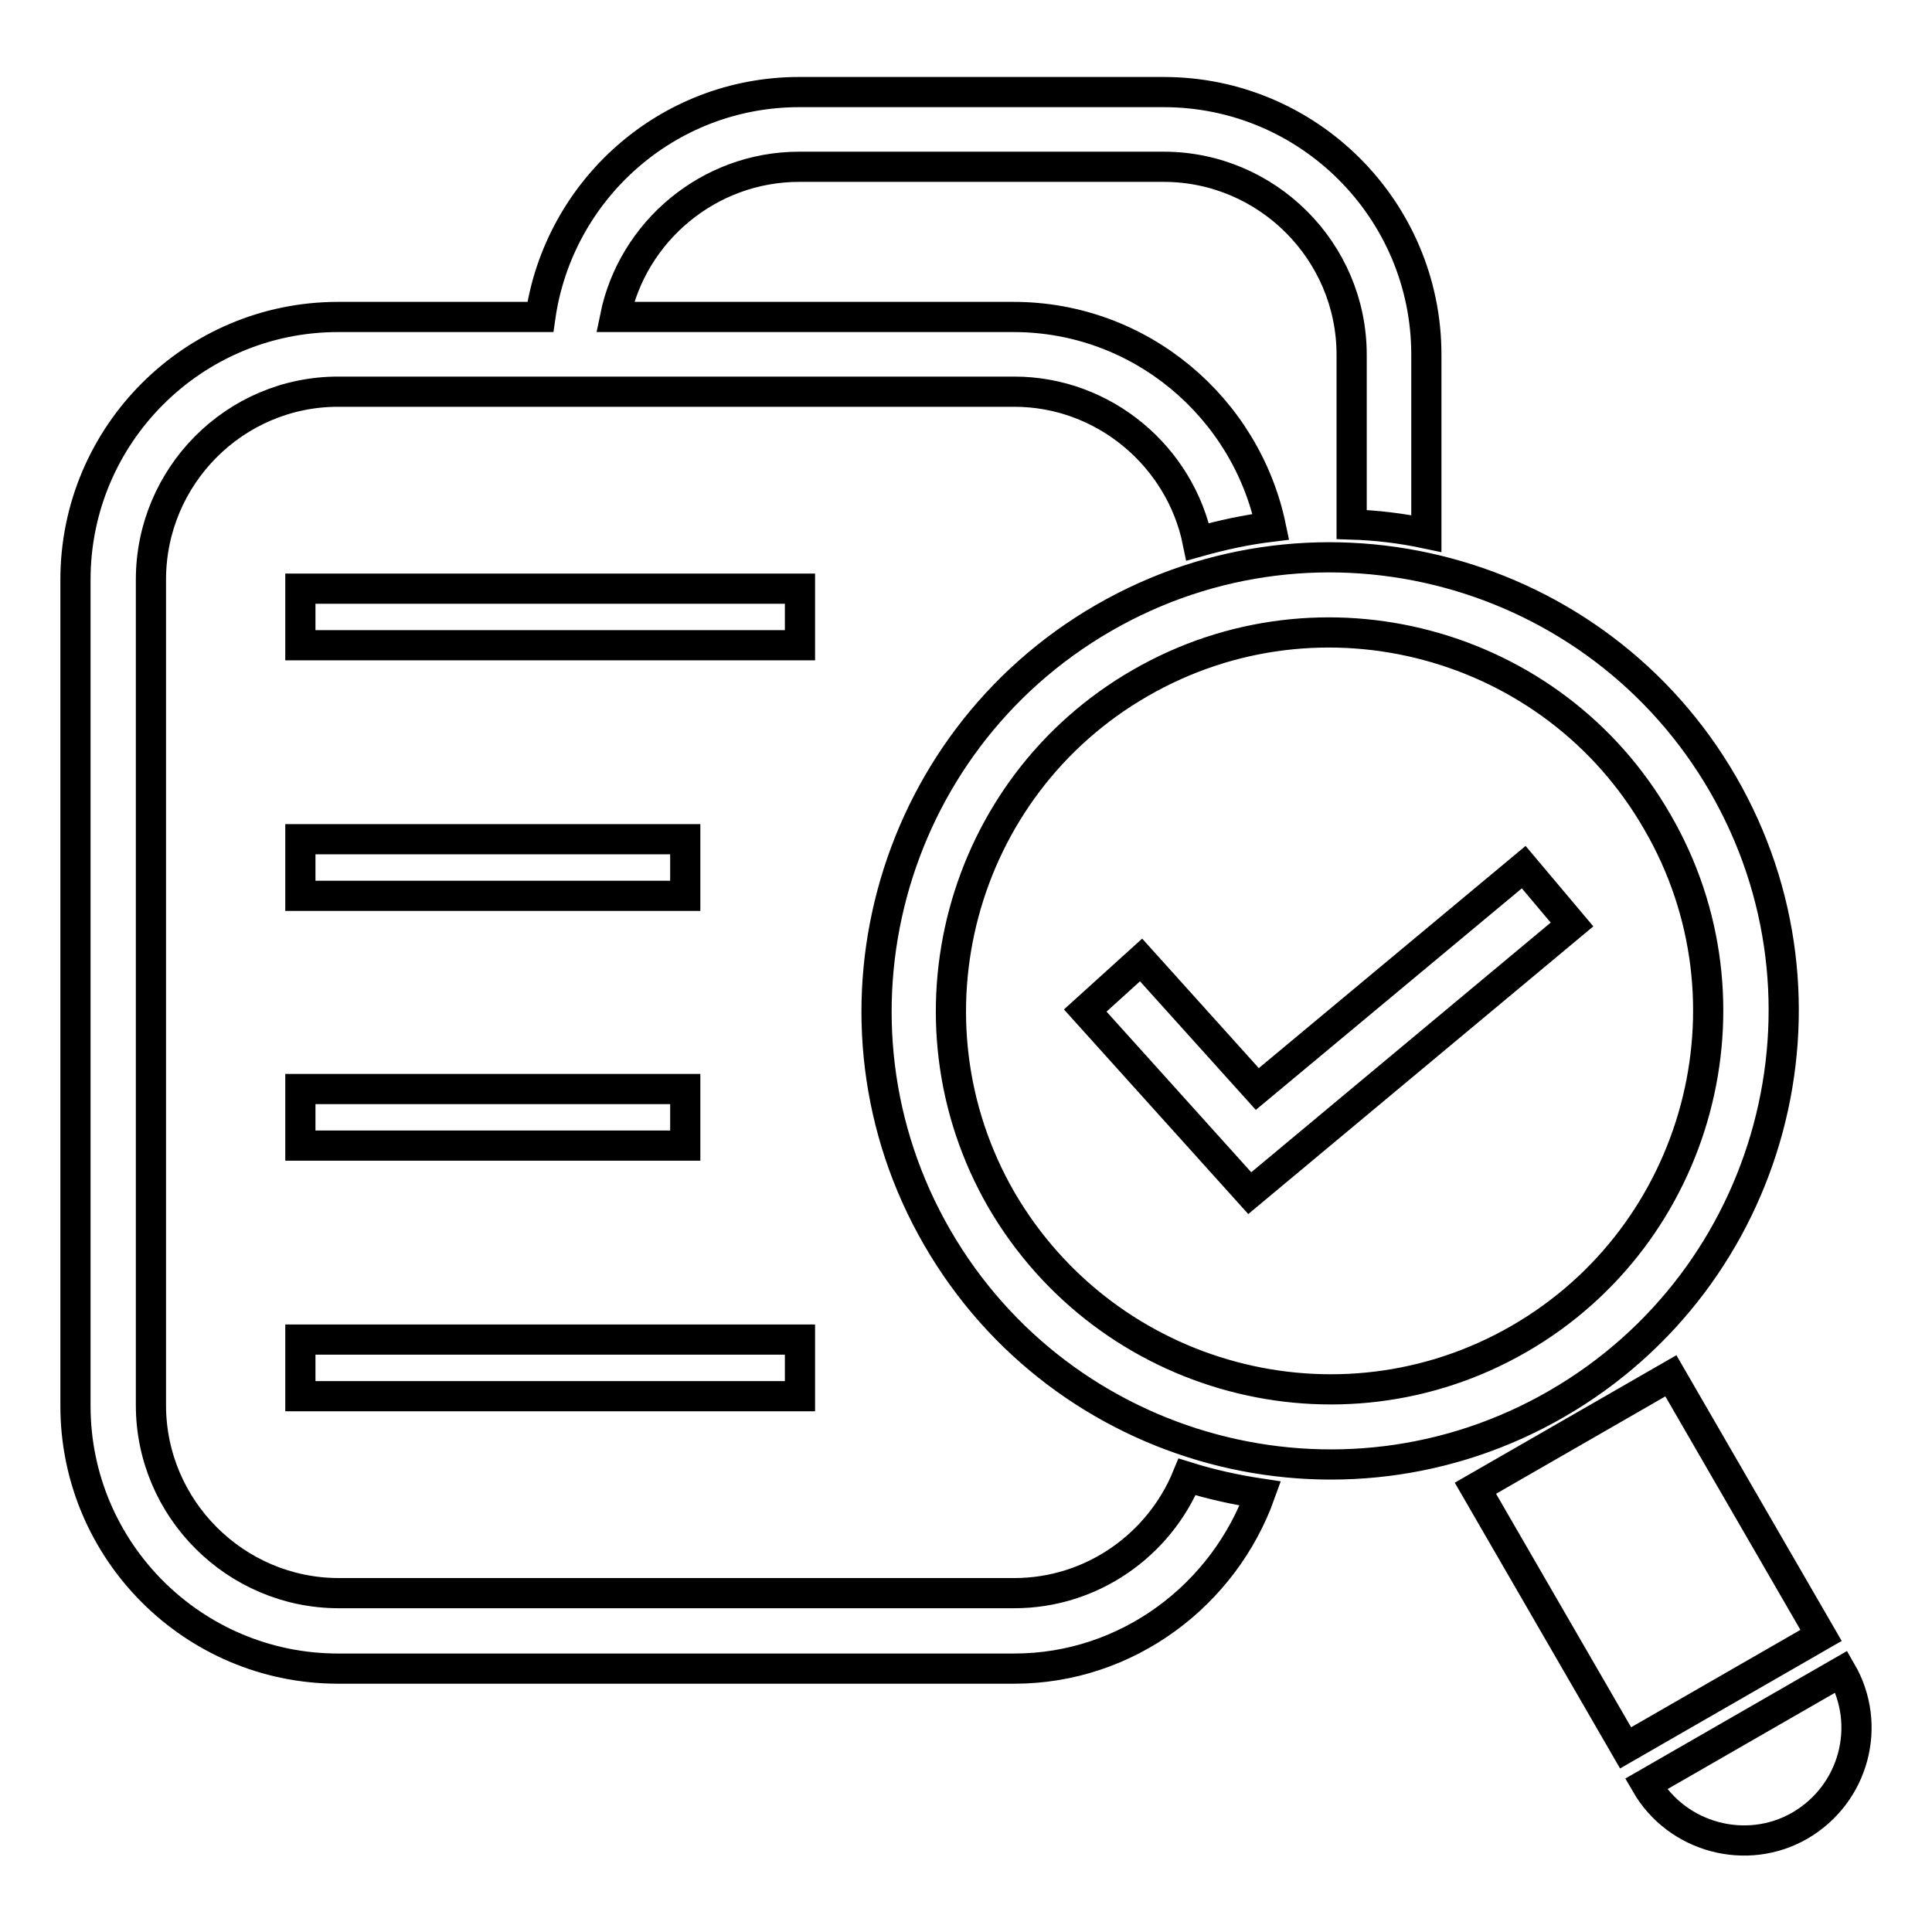 <?xml version="1.0" encoding="utf-8"?>
<!-- Svg Vector Icons : http://www.onlinewebfonts.com/icon -->
<!DOCTYPE svg PUBLIC "-//W3C//DTD SVG 1.1//EN" "http://www.w3.org/Graphics/SVG/1.1/DTD/svg11.dtd">
<svg version="1.1" xmlns="http://www.w3.org/2000/svg" xmlns:xlink="http://www.w3.org/1999/xlink" x="0px" y="0px" viewBox="0 0 256 256" enable-background="new 0 0 256 256" xml:space="preserve">
<g> <path stroke-width="4" fill-opacity="0" stroke="#000000"  d="M157.3,195.7c3.2,1,6.4,1.7,9.7,2.2c-4.8,13.4-17.6,23.2-32.6,23.2H44.8c-19.2,0-34.8-15.6-34.8-34.8V76.8 C10,57.6,25.6,42,44.8,42h26.8c2.4-16.8,16.8-29.8,34.3-29.8h48.3c19.2,0,34.8,15.6,34.8,34.8v23.7c-3.3-0.7-6.6-1.1-9.9-1.2V47 c0-13.7-11.2-24.9-24.9-24.9h-48.3c-12,0-22.1,8.6-24.4,19.9h52.8c16.8,0,30.8,12,34.1,27.8c-3.3,0.4-6.5,1.1-9.7,2 c-2.3-11.3-12.4-19.9-24.3-19.9H44.8C31.1,51.9,20,63.1,20,76.8v109.4c0,13.7,11.2,24.9,24.9,24.9h89.5 C144.7,211.1,153.6,204.7,157.3,195.7z M206.3,186c-28.7,16.6-65.5,6.7-82.1-22c-16.6-28.7-6.7-65.5,22-82.1 c28.7-16.6,65.5-6.7,82.1,22C244.9,132.6,235,169.4,206.3,186z M201.3,177.4c23.9-13.8,32.2-44.6,18.3-68.5 c-13.8-24-44.6-32.2-68.5-18.4c-24,13.8-32.2,44.6-18.4,68.5C146.7,183,177.4,191.2,201.3,177.4z M221.4,182.3l-25.9,14.9 l19.9,34.4l25.9-14.9L221.4,182.3z M244,221.5l-25.9,14.9c4.1,7.1,13.3,9.6,20.4,5.5C245.7,237.7,248.1,228.6,244,221.5z M106,78 H39.8v7.5H106L106,78L106,78z M90.8,111.2h-51v7.5h51V111.2z M39.8,151.8h51v-7.5h-51V151.8z M39.8,185H106v-7.5H39.8V185z  M166.6,144.3l-15.4-17.1l-7.4,6.7l21.8,24.2l42.7-35.6l-6.4-7.6L166.6,144.3z"/></g>
</svg>